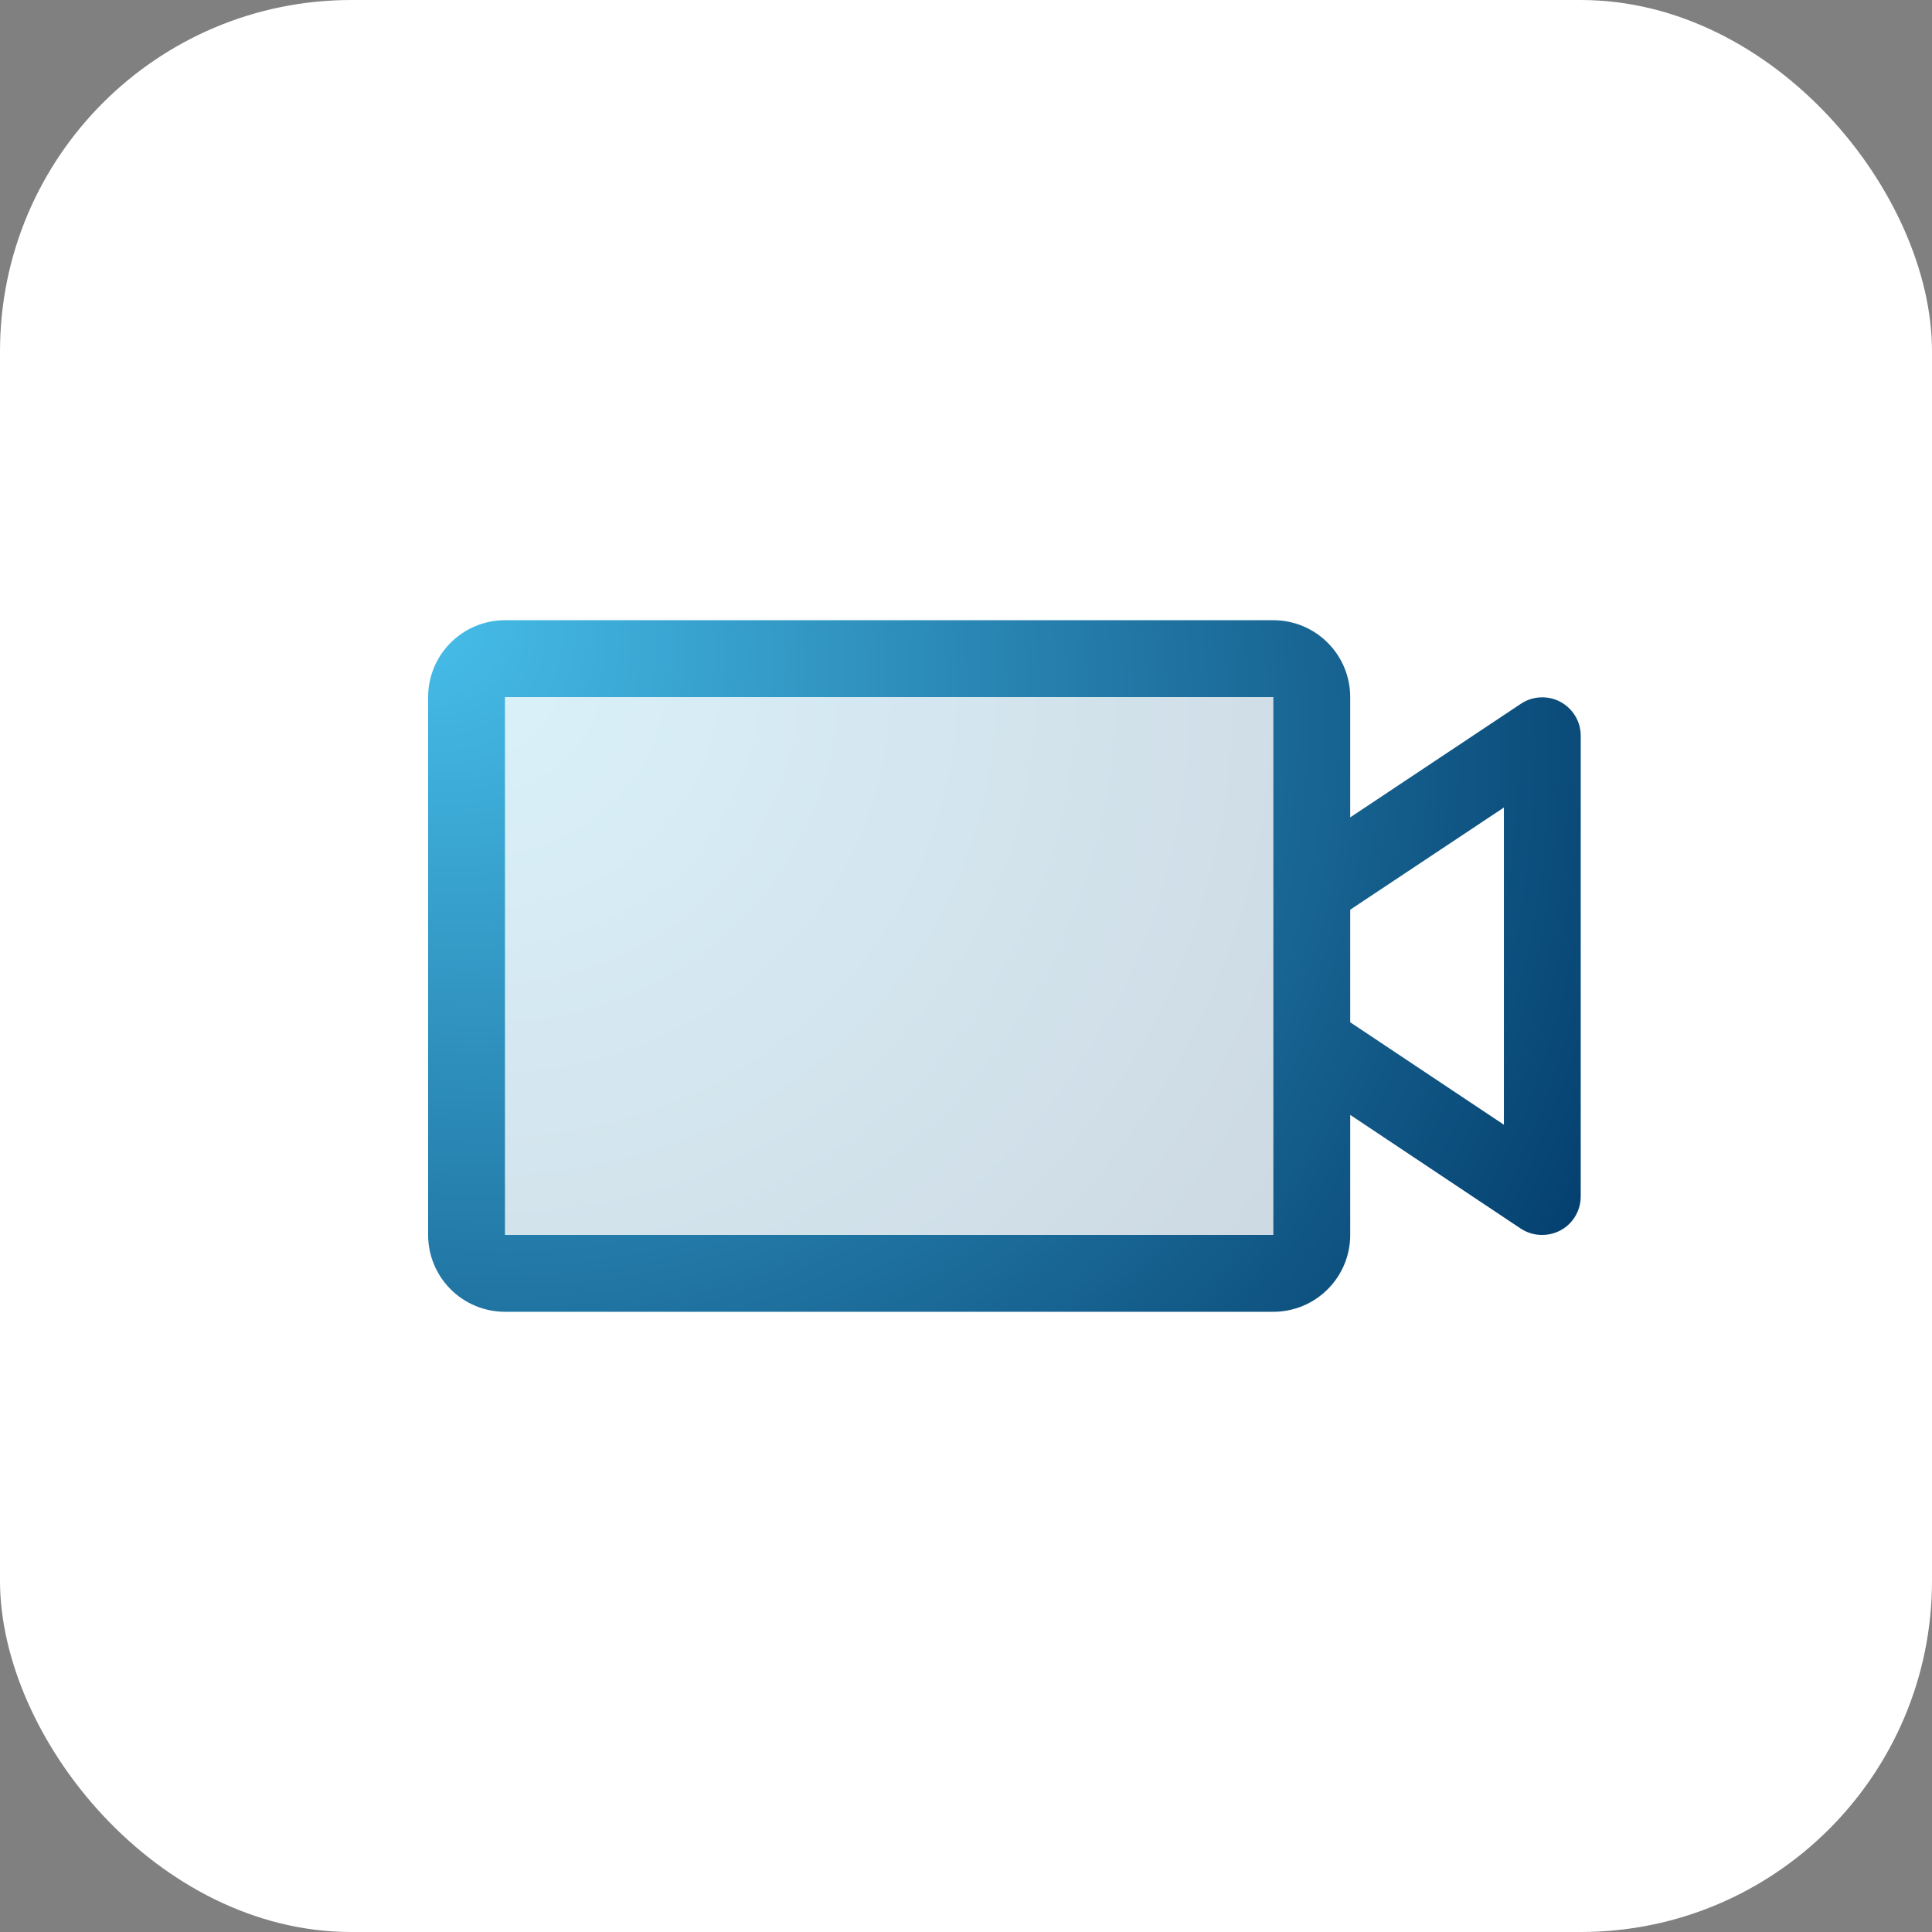 <svg xmlns="http://www.w3.org/2000/svg" width="44" height="44" viewBox="0 0 44 44" fill="none"><rect x="0" y="0" width="44" height="44" fill="#808080" stroke="none"/><rect width="44" height="44" rx="8" fill="white"></rect><path opacity="0.2" d="M29.875 15.875V28.125C29.875 28.357 29.783 28.58 29.619 28.744C29.455 28.908 29.232 29 29 29H11.5C11.268 29 11.045 28.908 10.881 28.744C10.717 28.58 10.625 28.357 10.625 28.125V15.875C10.625 15.643 10.717 15.42 10.881 15.256C11.045 15.092 11.268 15 11.5 15H29C29.232 15 29.455 15.092 29.619 15.256C29.783 15.42 29.875 15.643 29.875 15.875Z" fill="url(#paint0_radial_11_307)"></path><path d="M35.537 15.984C35.398 15.91 35.241 15.874 35.083 15.882C34.924 15.889 34.771 15.939 34.639 16.027L30.75 18.615V15.875C30.75 15.411 30.566 14.966 30.237 14.638C29.909 14.309 29.464 14.125 29 14.125H11.5C11.036 14.125 10.591 14.309 10.263 14.638C9.934 14.966 9.75 15.411 9.75 15.875V28.125C9.75 28.589 9.934 29.034 10.263 29.362C10.591 29.691 11.036 29.875 11.5 29.875H29C29.464 29.875 29.909 29.691 30.237 29.362C30.566 29.034 30.75 28.589 30.75 28.125V25.391L34.639 27.984C34.784 28.078 34.953 28.127 35.125 28.125C35.357 28.125 35.58 28.033 35.744 27.869C35.908 27.705 36 27.482 36 27.25V16.75C35.999 16.593 35.955 16.438 35.874 16.304C35.792 16.169 35.676 16.059 35.537 15.984ZM29 28.125H11.5V15.875H29V28.125ZM34.25 25.615L30.75 23.282V20.718L34.25 18.391V25.615Z" fill="url(#paint1_radial_11_307)"></path><defs><radialGradient id="paint0_radial_11_307" cx="0" cy="0" r="1" gradientUnits="userSpaceOnUse" gradientTransform="translate(10.625 15) rotate(36.027) scale(23.803 22.289)"><stop stop-color="#47BEEA"></stop><stop offset="1" stop-color="#023B6A"></stop></radialGradient><radialGradient id="paint1_radial_11_307" cx="0" cy="0" r="1" gradientUnits="userSpaceOnUse" gradientTransform="translate(9.75 14.125) rotate(30.964) scale(30.613 26.587)"><stop stop-color="#47BEEA"></stop><stop offset="1" stop-color="#023B6A"></stop></radialGradient></defs></svg>